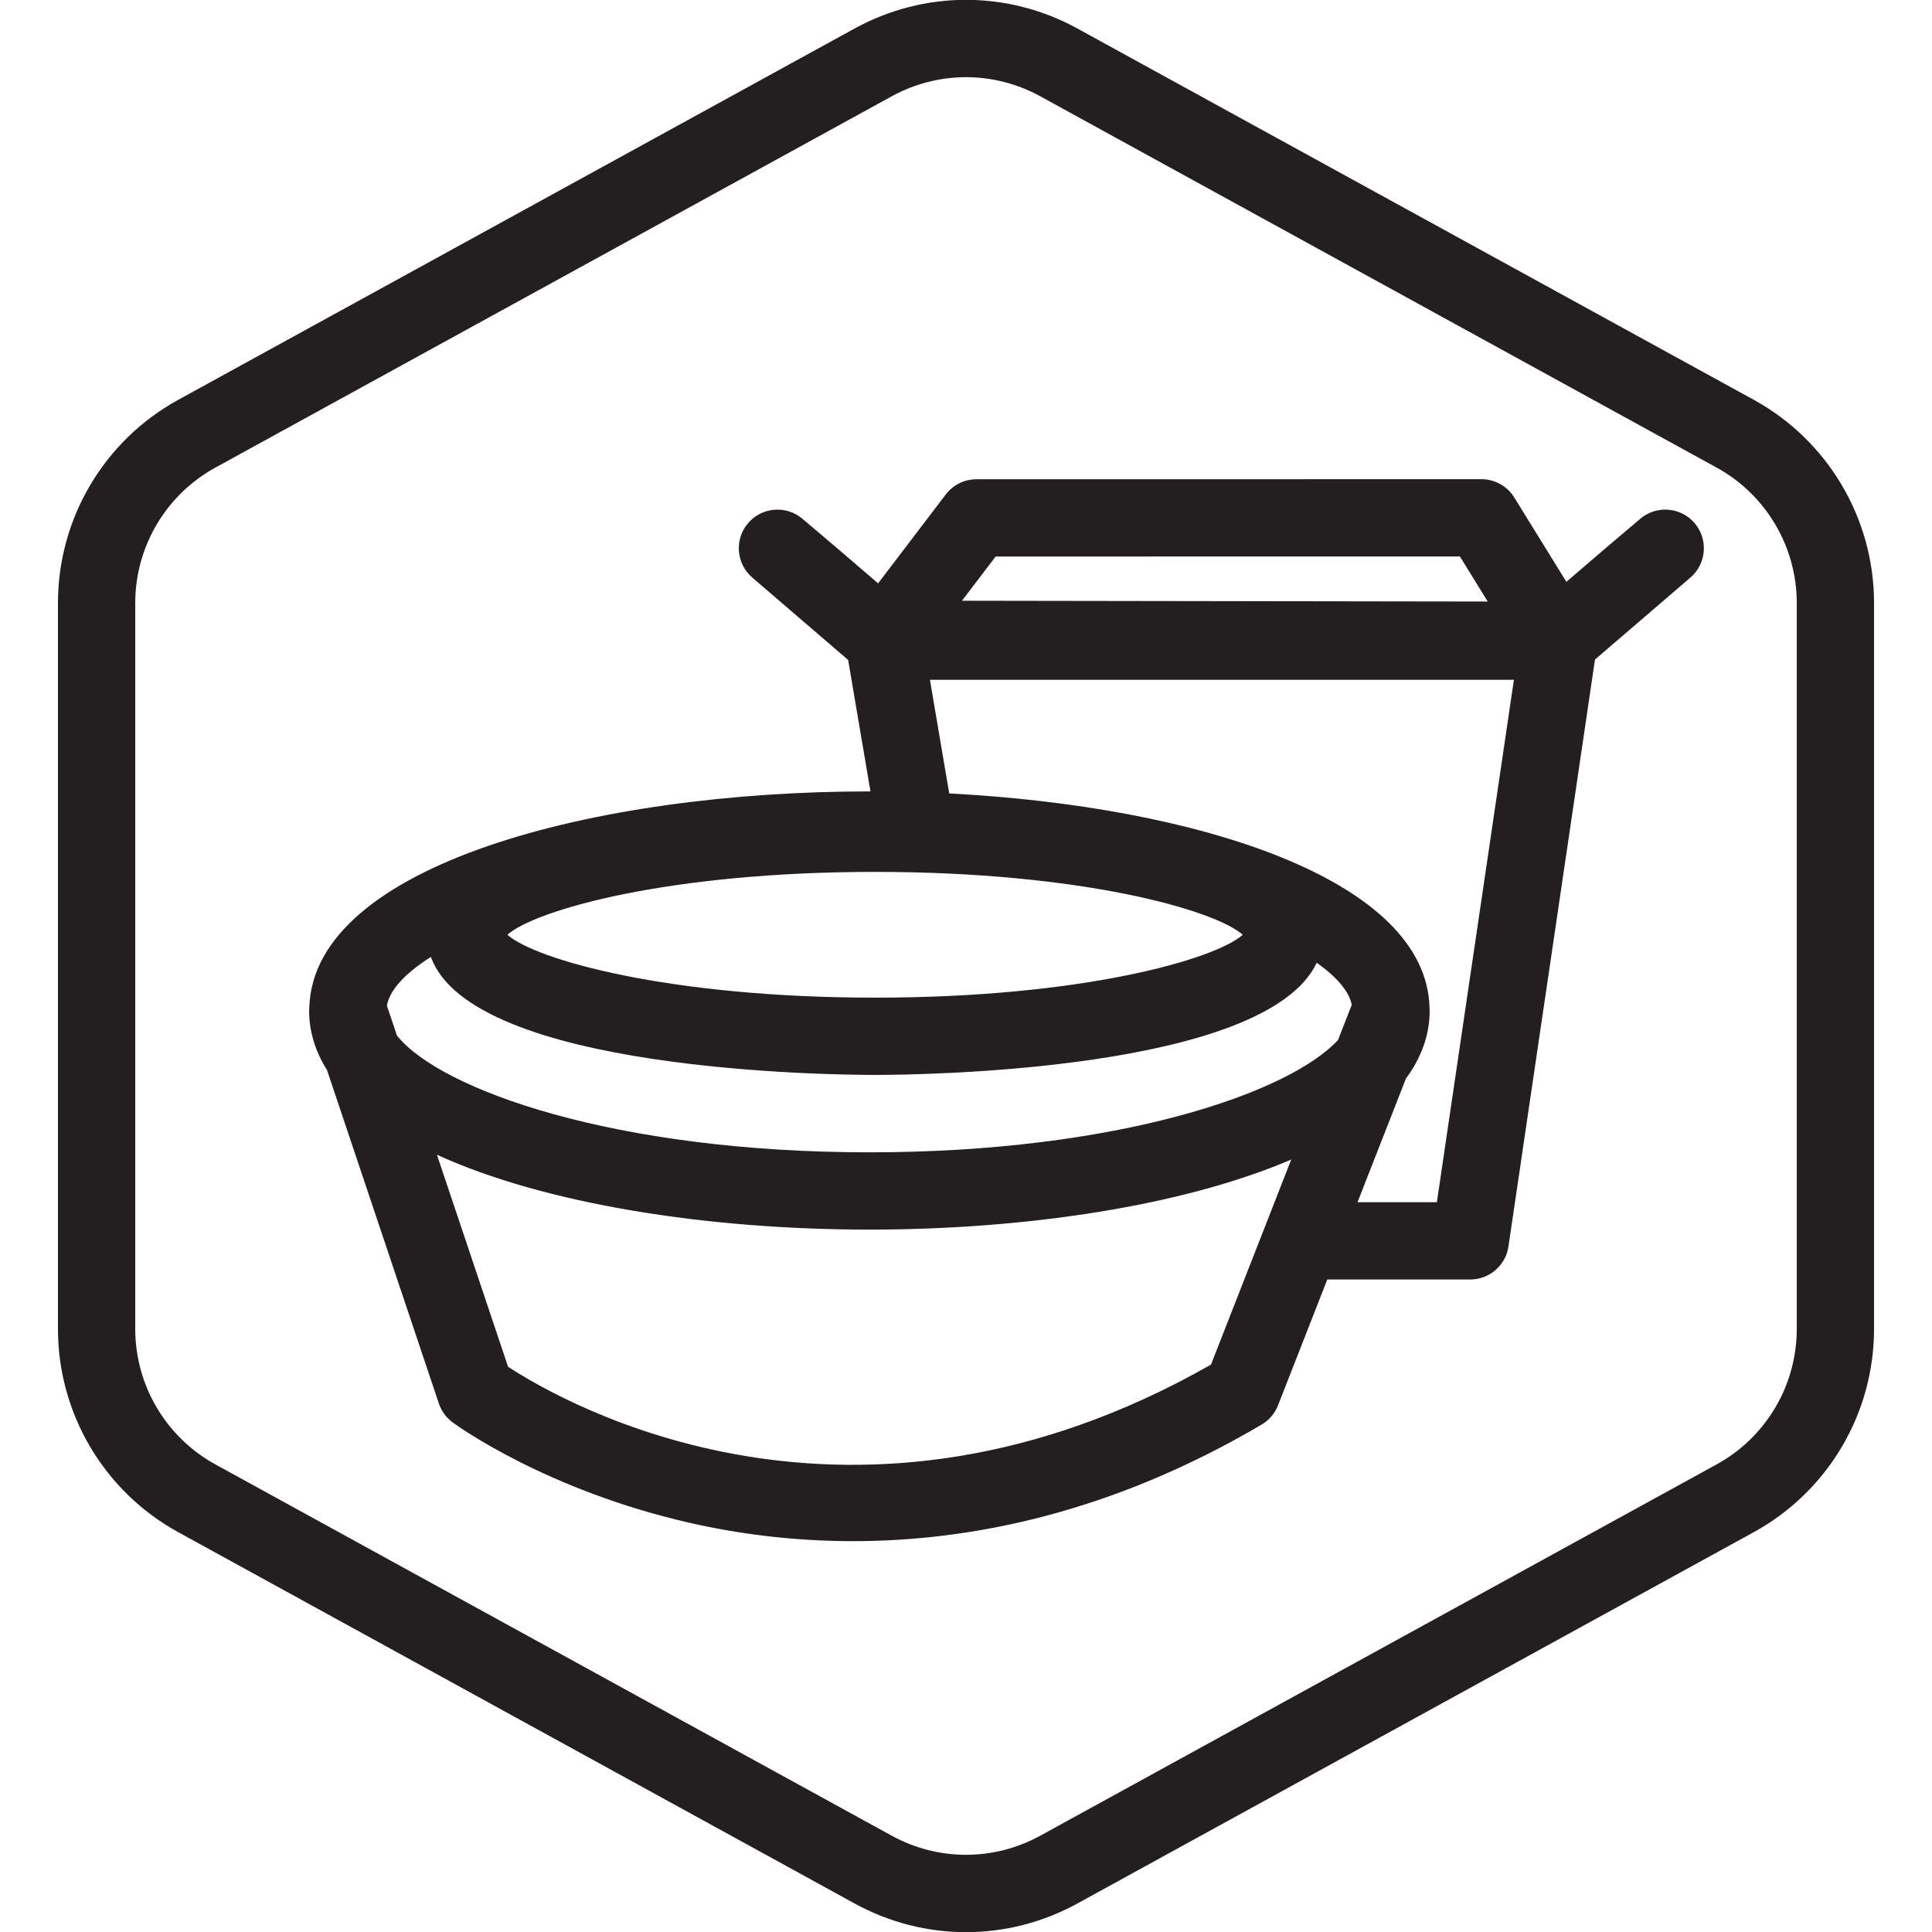 <?xml version="1.0" encoding="utf-8"?>
<!-- Generator: Adobe Illustrator 25.4.1, SVG Export Plug-In . SVG Version: 6.00 Build 0)  -->
<svg version="1.1" id="Layer_1" xmlns="http://www.w3.org/2000/svg" xmlns:xlink="http://www.w3.org/1999/xlink" x="0px" y="0px"
	 viewBox="0 0 100 100" enable-background="new 0 0 100 100" xml:space="preserve">
<g>
	<path fill="#231F20" d="M90.775,20.694L55.774,1.48c-3.615-1.984-7.932-1.984-11.549,0l-35,19.215C5.385,22.803,3,26.834,3,31.214
		v37.572c0,4.381,2.385,8.411,6.225,10.519l35,19.214c1.808,0.993,3.792,1.489,5.775,1.489c1.983,0,3.967-0.496,5.775-1.489
		l34.999-19.214C94.614,77.197,97,73.167,97,68.786V31.214C97,26.834,94.614,22.803,90.775,20.694z M93,68.786
		c0,2.921-1.59,5.608-4.151,7.013l-35,19.214c-2.41,1.322-5.289,1.322-7.699,0l-35-19.214C8.59,74.393,7,71.707,7,68.786V31.214
		c0-2.92,1.59-5.607,4.149-7.012l35-19.214C47.355,4.326,48.678,3.995,50,3.995s2.645,0.331,3.85,0.992l35,19.214
		c2.56,1.406,4.15,4.093,4.15,7.013V68.786z"/>
	<path fill="#231F20" d="M84.904,26.848c-0.977,0.823-2.499,2.119-3.829,3.267l-2.695-4.363c-0.364-0.59-1.008-0.949-1.701-0.949
		l-26.136,0.003c-0.625,0-1.213,0.292-1.592,0.789l-3.501,4.599c-1.353-1.169-2.923-2.505-3.92-3.345
		c-0.842-0.71-2.099-0.606-2.812,0.233c-0.714,0.838-0.615,2.095,0.22,2.813l4.962,4.264l1.155,6.804c-0.018,0-0.037,0-0.055,0
		c-14.297,0-28.761,3.836-28.989,11.166c-0.002,0.019-0.002,0.037-0.003,0.056C16.006,52.224,16,52.263,16,52.303
		c0,1.106,0.329,2.133,0.925,3.081l5.792,17.264c0.131,0.39,0.379,0.73,0.71,0.974c0.194,0.142,4.831,3.514,12.316,5.21
		c2.381,0.539,5.221,0.938,8.41,0.938c6.037,0,13.33-1.429,21.15-6.035c0.386-0.227,0.684-0.577,0.847-0.994l2.55-6.514h7.398
		c0.992,0,1.834-0.727,1.979-1.707l4.479-30.382l4.94-4.244c0.835-0.717,0.932-1.975,0.22-2.813S85.746,26.138,84.904,26.848z
		 M51.535,28.805l24.029-0.003l1.44,2.333l-27.212-0.041L51.535,28.805z M64.325,48.384c-1.45,1.282-8.339,3.254-19.032,3.254
		c-10.693,0-17.582-1.971-19.032-3.254c1.45-1.283,8.339-3.255,19.032-3.255C55.986,45.129,62.875,47.101,64.325,48.384z
		 M22.303,49.531c2.135,5.923,20.753,6.107,22.99,6.107c2.198,0,20.208-0.178,22.859-5.804c1.054,0.741,1.677,1.488,1.816,2.175
		l-0.713,1.822C66.715,56.584,57.802,59.644,45,59.644c-13.168,0-22.219-3.237-24.455-6.047l-0.52-1.549
		C20.166,51.256,20.95,50.384,22.303,49.531z M62.68,70.632c-18.564,10.575-33.464,2.02-36.383,0.11L22.616,59.77
		c5.597,2.558,14.017,3.874,22.384,3.874c8.095,0,16.245-1.229,21.834-3.626L62.68,70.632z M74.372,62.227h-4.107l2.505-6.4
		C73.559,54.757,74,53.584,74,52.303c0-0.007-0.001-0.013-0.001-0.02c0-0.034-0.004-0.067-0.006-0.101
		c-0.143-6.656-12-10.445-24.861-11.113l-0.999-5.883h30.226L74.372,62.227z"/>
</g>
</svg>
